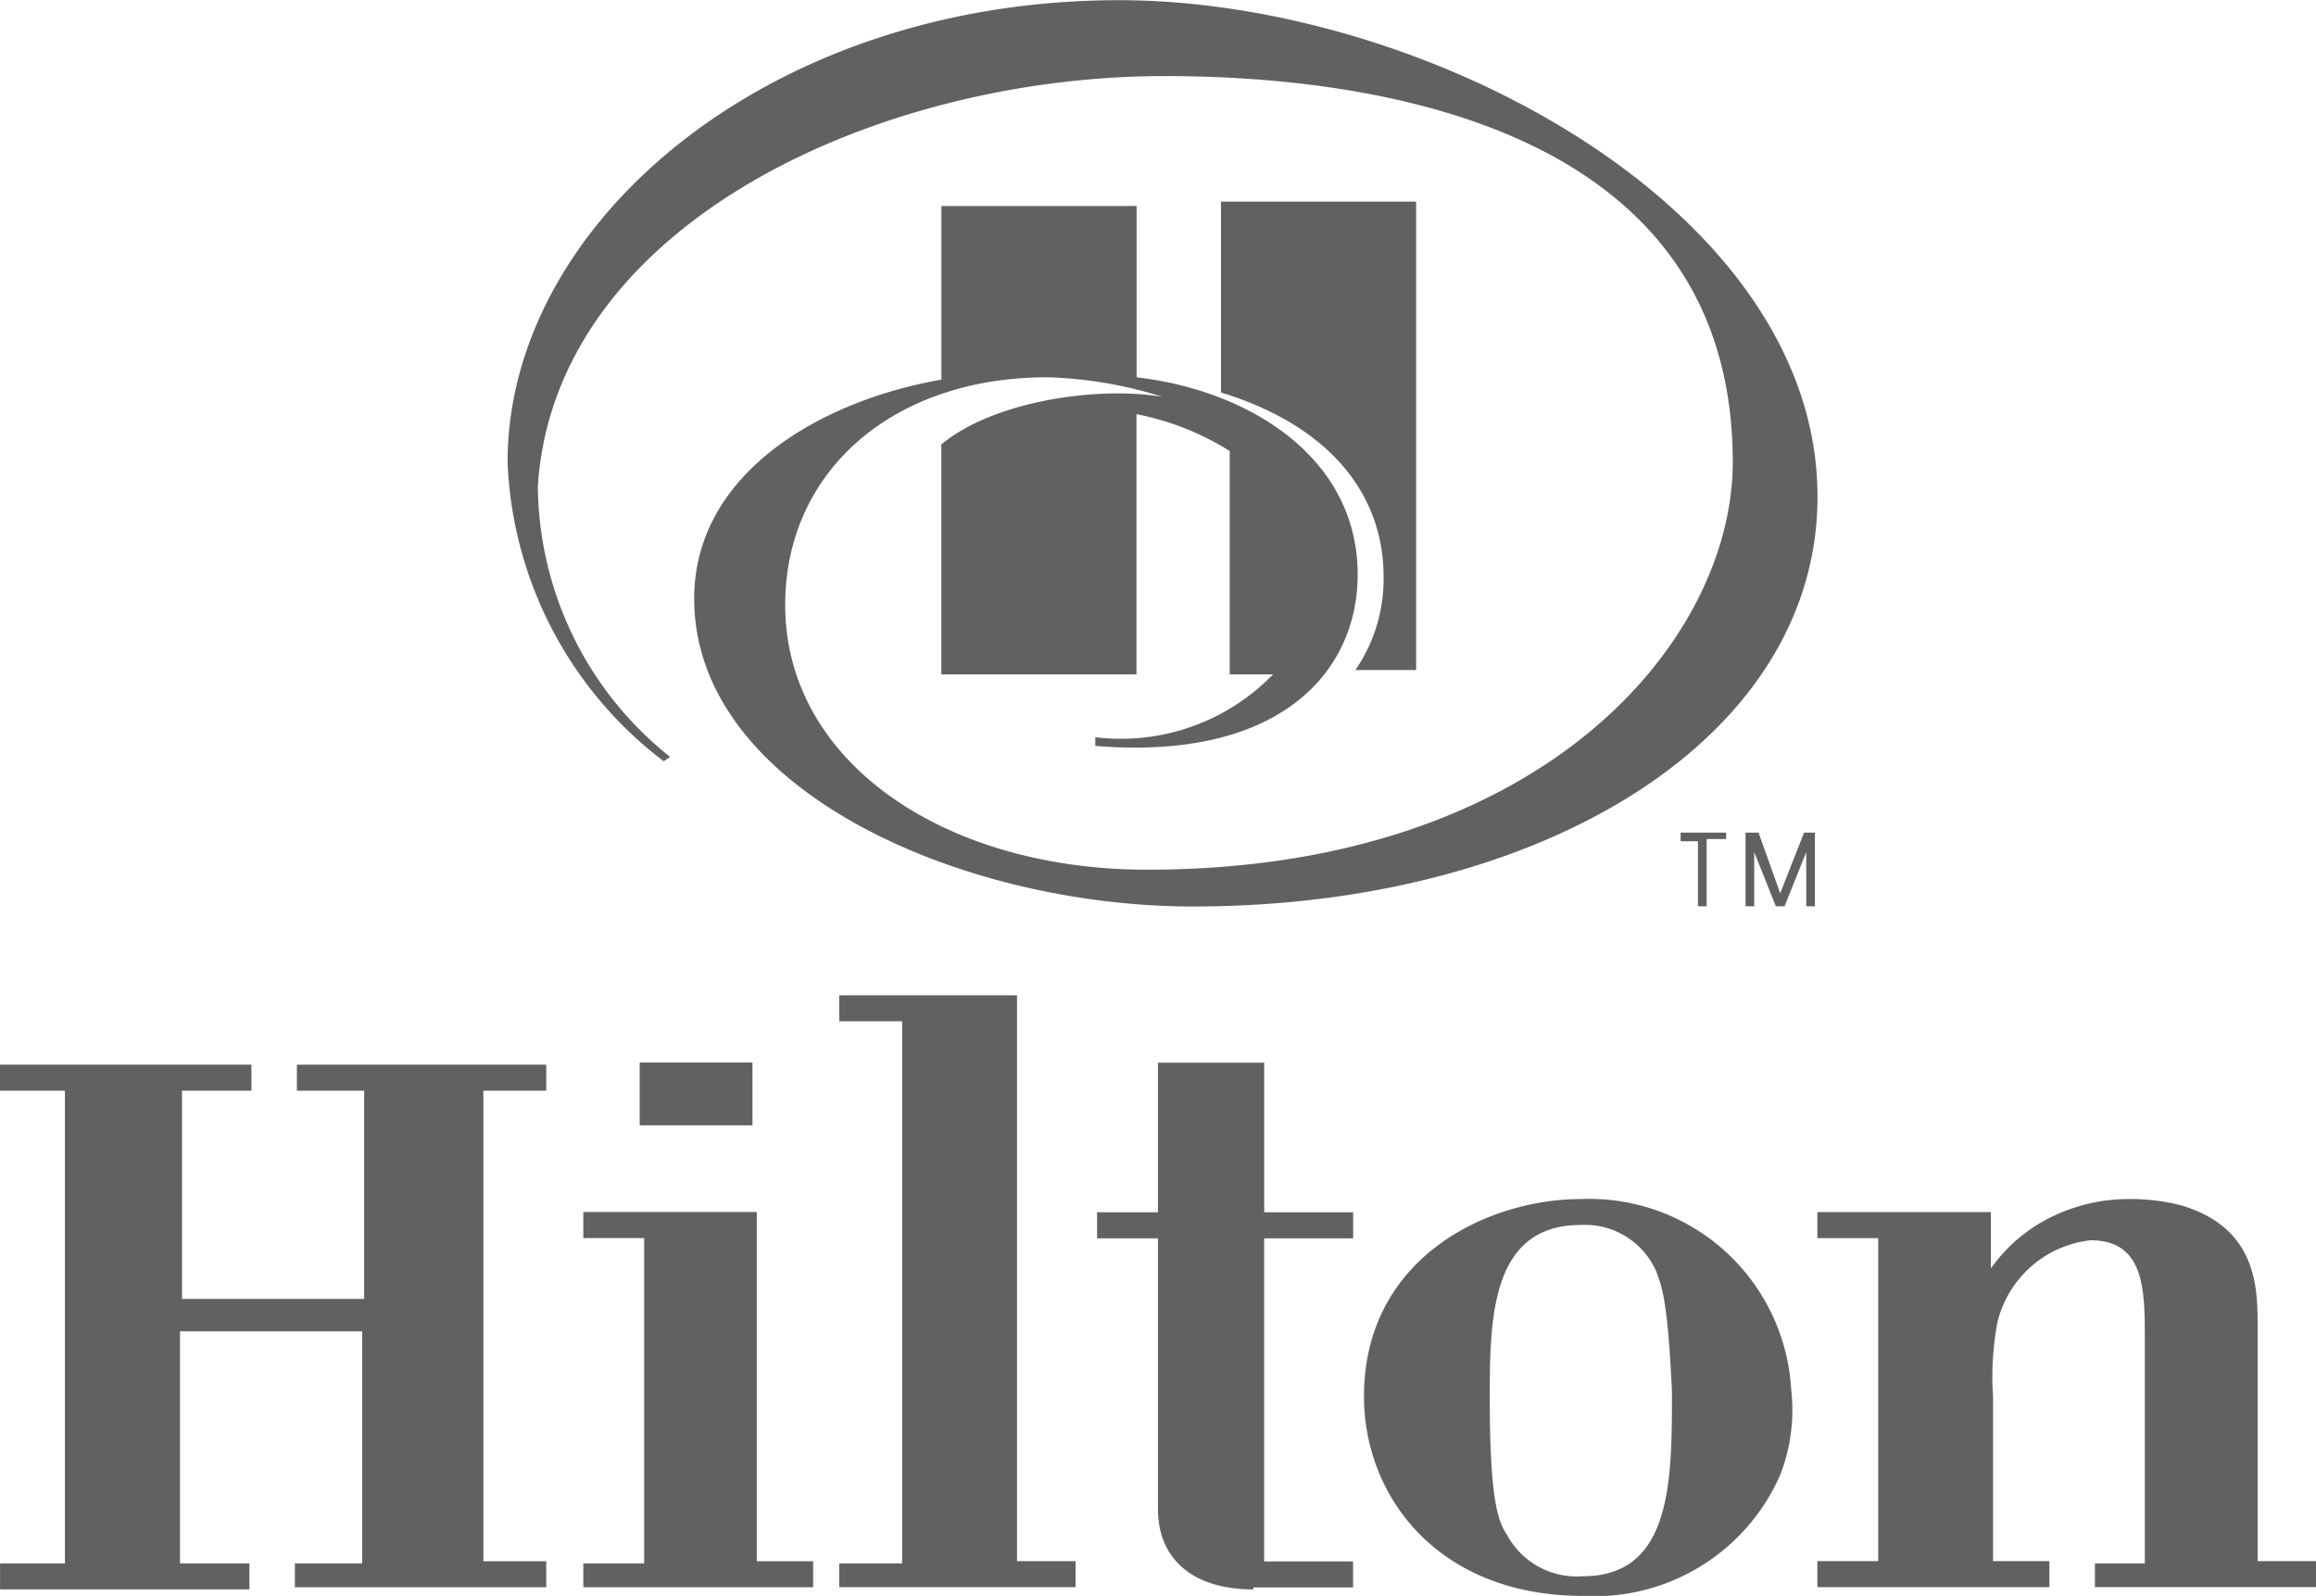 <svg xmlns="http://www.w3.org/2000/svg" width="72.293" height="49.82" viewBox="0 0 72.293 49.82"><g transform="translate(15.839 0)"><path d="M1037.3,854.281a5.006,5.006,0,0,1-.879,2.911h1.895V842.57h-6.092v5.958C1035.538,849.543,1037.3,851.641,1037.3,854.281Z" transform="translate(-1009.951 -836.276)" fill="#616161" fill-rule="evenodd"/><path d="M1028.127,848.427a13.167,13.167,0,0,1,3.588.609c-2.031-.338-5.28.135-6.9,1.489V857.7h6.093v-8.122a8.6,8.6,0,0,1,2.91,1.15V857.7h1.354a6.611,6.611,0,0,1-5.55,1.964v.271h0c5.753.473,8.19-2.3,8.19-5.348,0-3.655-3.384-5.753-6.9-6.159V843.08h-6.093V848.5c-3.859.676-7.717,2.978-7.717,6.837,0,5.956,8.326,9.611,15.569,9.611,10.966,0,19.495-5.279,19.495-12.793,0-9-12.252-15.5-21.8-15.5-10.966,0-19.089,6.972-19.089,14.418h0a12.328,12.328,0,0,0,4.874,9.341l.2-.135a10.9,10.9,0,0,1-4.129-8.461c.541-8.191,10.627-12.794,19.562-12.794,6.364,0,17.736,1.489,17.736,12.049,0,5.551-5.89,12.726-18.277,12.726-6.363,0-11.3-3.385-11.3-8.258C1019.936,851.406,1023.253,848.427,1028.127,848.427Z" transform="translate(-1011.272 -836.649)" fill="#616161"/></g><g transform="translate(0 31.07)"><path d="M1005.578,884.294v-.812h2.1v-7.244h-5.686v7.244h2.167v.812h-7.784v-.812H998.4V868.725h-2.031v-.812h7.852v.812h-2.167v6.5h5.686v-6.5h-2.1v-.812h7.784v.812h-1.963v14.689h1.963v.812h-7.852Z" transform="translate(-996.373 -865.746)" fill="#616161"/><path d="M1015.26,869.812v-1.962h3.52v1.962ZM1013.5,884.3v-.812h1.9V873.332h-1.9v-.813h5.415v10.9h1.759v.812H1013.5Z" transform="translate(-995.292 -865.751)" fill="#616161"/><path d="M1021.014,884.423v-.812h1.964V866.687h-1.964v-.812h5.55v17.667h1.828v.812h-7.379Z" transform="translate(-994.818 -865.875)" fill="#616161"/><path d="M1033.465,884.3c-1.964,0-2.979-1.015-2.979-2.5v-8.461h-1.9v-.813h1.9v-4.67h3.317v4.67h2.776v.813H1033.8v10.086h2.776v.812h-3.114Z" transform="translate(-994.341 -865.751)" fill="#616161"/><path d="M1049.42,880.457a6.321,6.321,0,0,1-6.161,3.791c-4.535,0-6.837-3.114-6.837-6.227,0-4.332,3.859-6.161,6.77-6.161a6.31,6.31,0,0,1,6.566,5.958A5.58,5.58,0,0,1,1049.42,880.457Zm-3.859-6.3a2.427,2.427,0,0,0-2.369-1.489c-2.776,0-2.844,2.844-2.844,5.348,0,3.317.271,3.926.542,4.332a2.469,2.469,0,0,0,2.369,1.286c2.776,0,2.776-2.979,2.776-5.755C1045.9,874.907,1045.7,874.568,1045.561,874.162Z" transform="translate(-993.846 -865.497)" fill="#616161"/><path d="M1058.4,884.045v-.812h1.557V876.26c0-1.556,0-3.114-1.692-3.114a3.372,3.372,0,0,0-2.911,2.573,9.105,9.105,0,0,0-.135,2.3v5.144h1.759v.812h-7.243v-.812h1.9V873.079h-1.9v-.813h5.416v1.76a5.009,5.009,0,0,1,2.233-1.76,5.413,5.413,0,0,1,2.1-.406,6.235,6.235,0,0,1,1.624.2c2.234.677,2.37,2.37,2.37,3.656v7.446h1.828v.812h-6.9Z" transform="translate(-993.007 -865.497)" fill="#616161"/></g><path d="M1046.329,861.37h-.609v-.27h1.421v.2h-.609v2.1h-.271v-2.03Zm2.5,1.624h0l.744-1.894h.338v2.3h-.27v-1.691h0l-.677,1.691h-.271l-.676-1.691h0V863.4h-.271v-2.3h.406Z" transform="translate(-993.26 -835.107)" fill="#616161"/></svg>